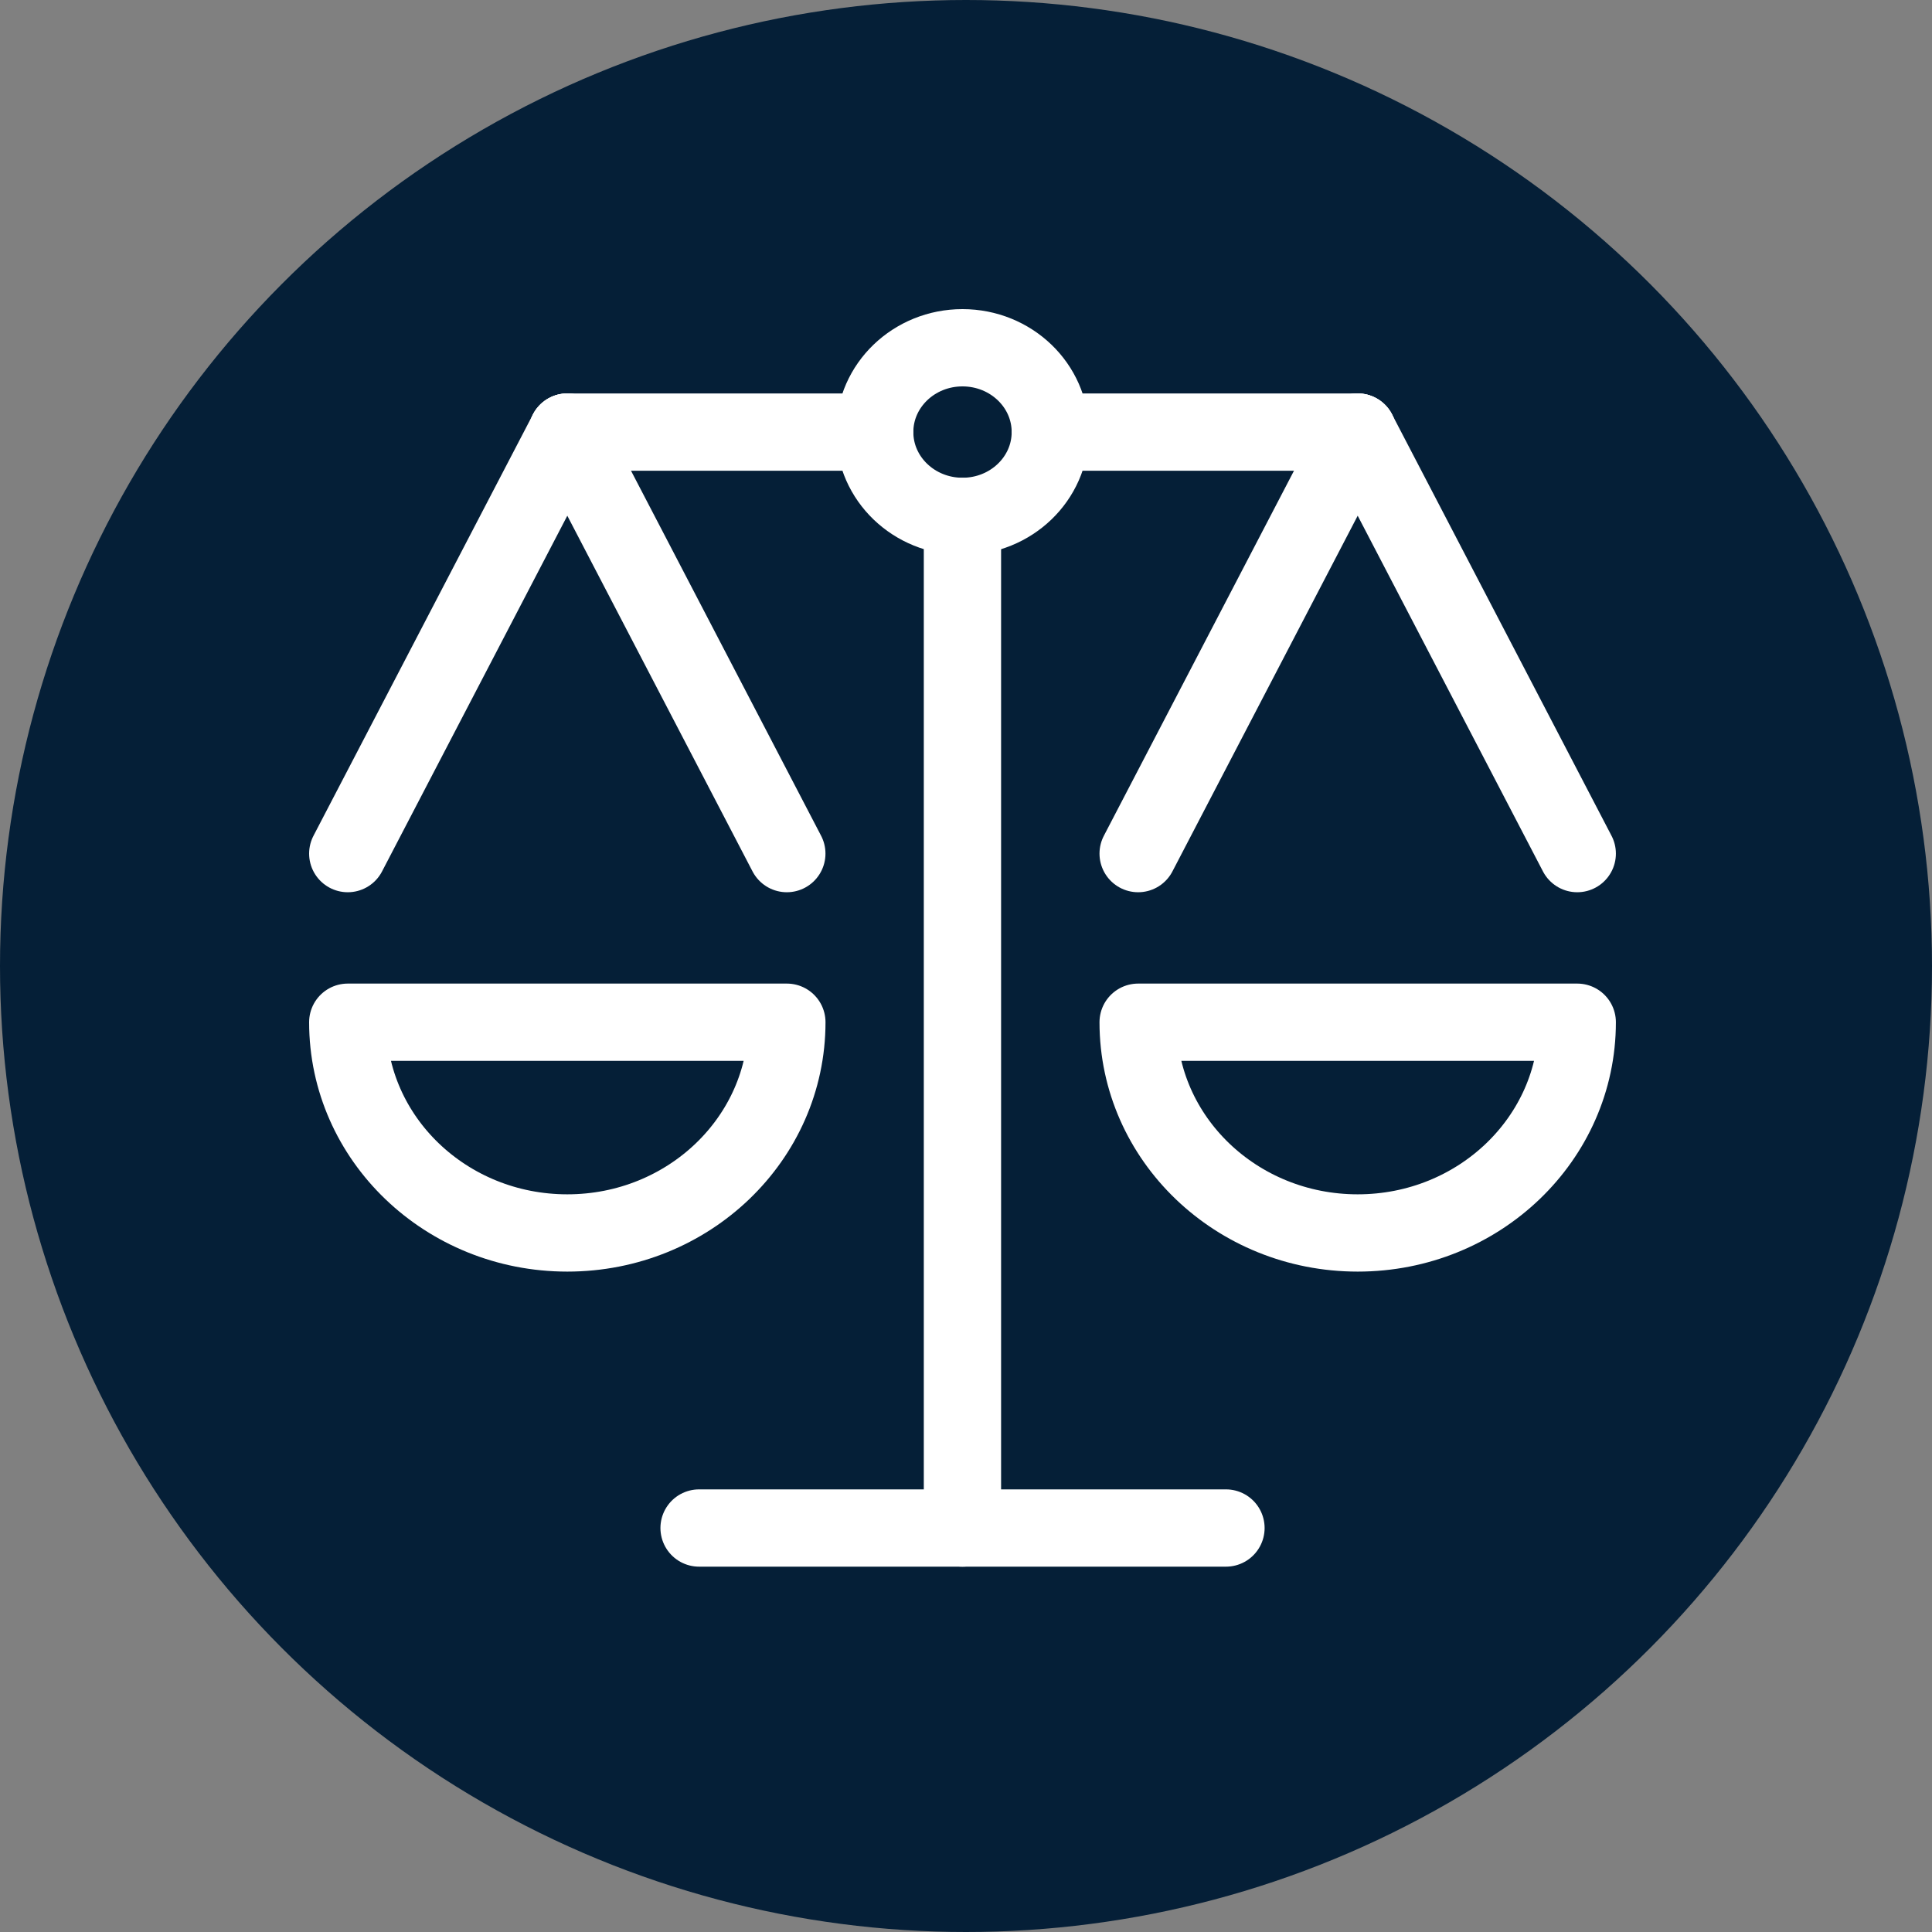 <svg width="50" height="50" viewBox="0 0 50 50" fill="none" xmlns="http://www.w3.org/2000/svg">
<rect x="0" y="0" width="50" height="50" fill="#808080" stroke="none"/>
<circle cx="25" cy="25" r="25" fill="#051F37"/>
<path d="M24.908 39.545V13.364" stroke="white" stroke-width="2" stroke-linecap="round" stroke-linejoin="round"/>
<path d="M18.092 39.545H31.728" stroke="white" stroke-width="2" stroke-linecap="round" stroke-linejoin="round"/>
<path d="M27.182 11.182H35.136" stroke="white" stroke-width="2" stroke-linecap="round" stroke-linejoin="round"/>
<path d="M14.682 11.182H22.636" stroke="white" stroke-width="2" stroke-linecap="round" stroke-linejoin="round"/>
<path fill-rule="evenodd" clip-rule="evenodd" d="M24.909 13.364C26.165 13.364 27.182 12.387 27.182 11.182C27.182 9.977 26.165 9 24.909 9C23.654 9 22.637 9.977 22.637 11.182C22.637 12.387 23.654 13.364 24.909 13.364Z" stroke="white" stroke-width="2" stroke-linecap="round" stroke-linejoin="round"/>
<path fill-rule="evenodd" clip-rule="evenodd" d="M20.364 26.455C20.364 29.467 17.82 31.909 14.682 31.909C11.544 31.909 9 29.467 9 26.455H20.364Z" stroke="white" stroke-width="2" stroke-linecap="round" stroke-linejoin="round"/>
<path d="M14.682 11.182L9 22.091" stroke="white" stroke-width="2" stroke-linecap="round" stroke-linejoin="round"/>
<path d="M14.682 11.182L20.363 22.091" stroke="white" stroke-width="2" stroke-linecap="round" stroke-linejoin="round"/>
<path fill-rule="evenodd" clip-rule="evenodd" d="M40.819 26.455C40.819 29.467 38.275 31.909 35.137 31.909C31.999 31.909 29.455 29.467 29.455 26.455H40.819Z" stroke="white" stroke-width="2" stroke-linecap="round" stroke-linejoin="round"/>
<path d="M35.137 11.182L29.455 22.091" stroke="white" stroke-width="2" stroke-linecap="round" stroke-linejoin="round"/>
<path d="M35.137 11.182L40.819 22.091" stroke="white" stroke-width="2" stroke-linecap="round" stroke-linejoin="round"/>
</svg>
